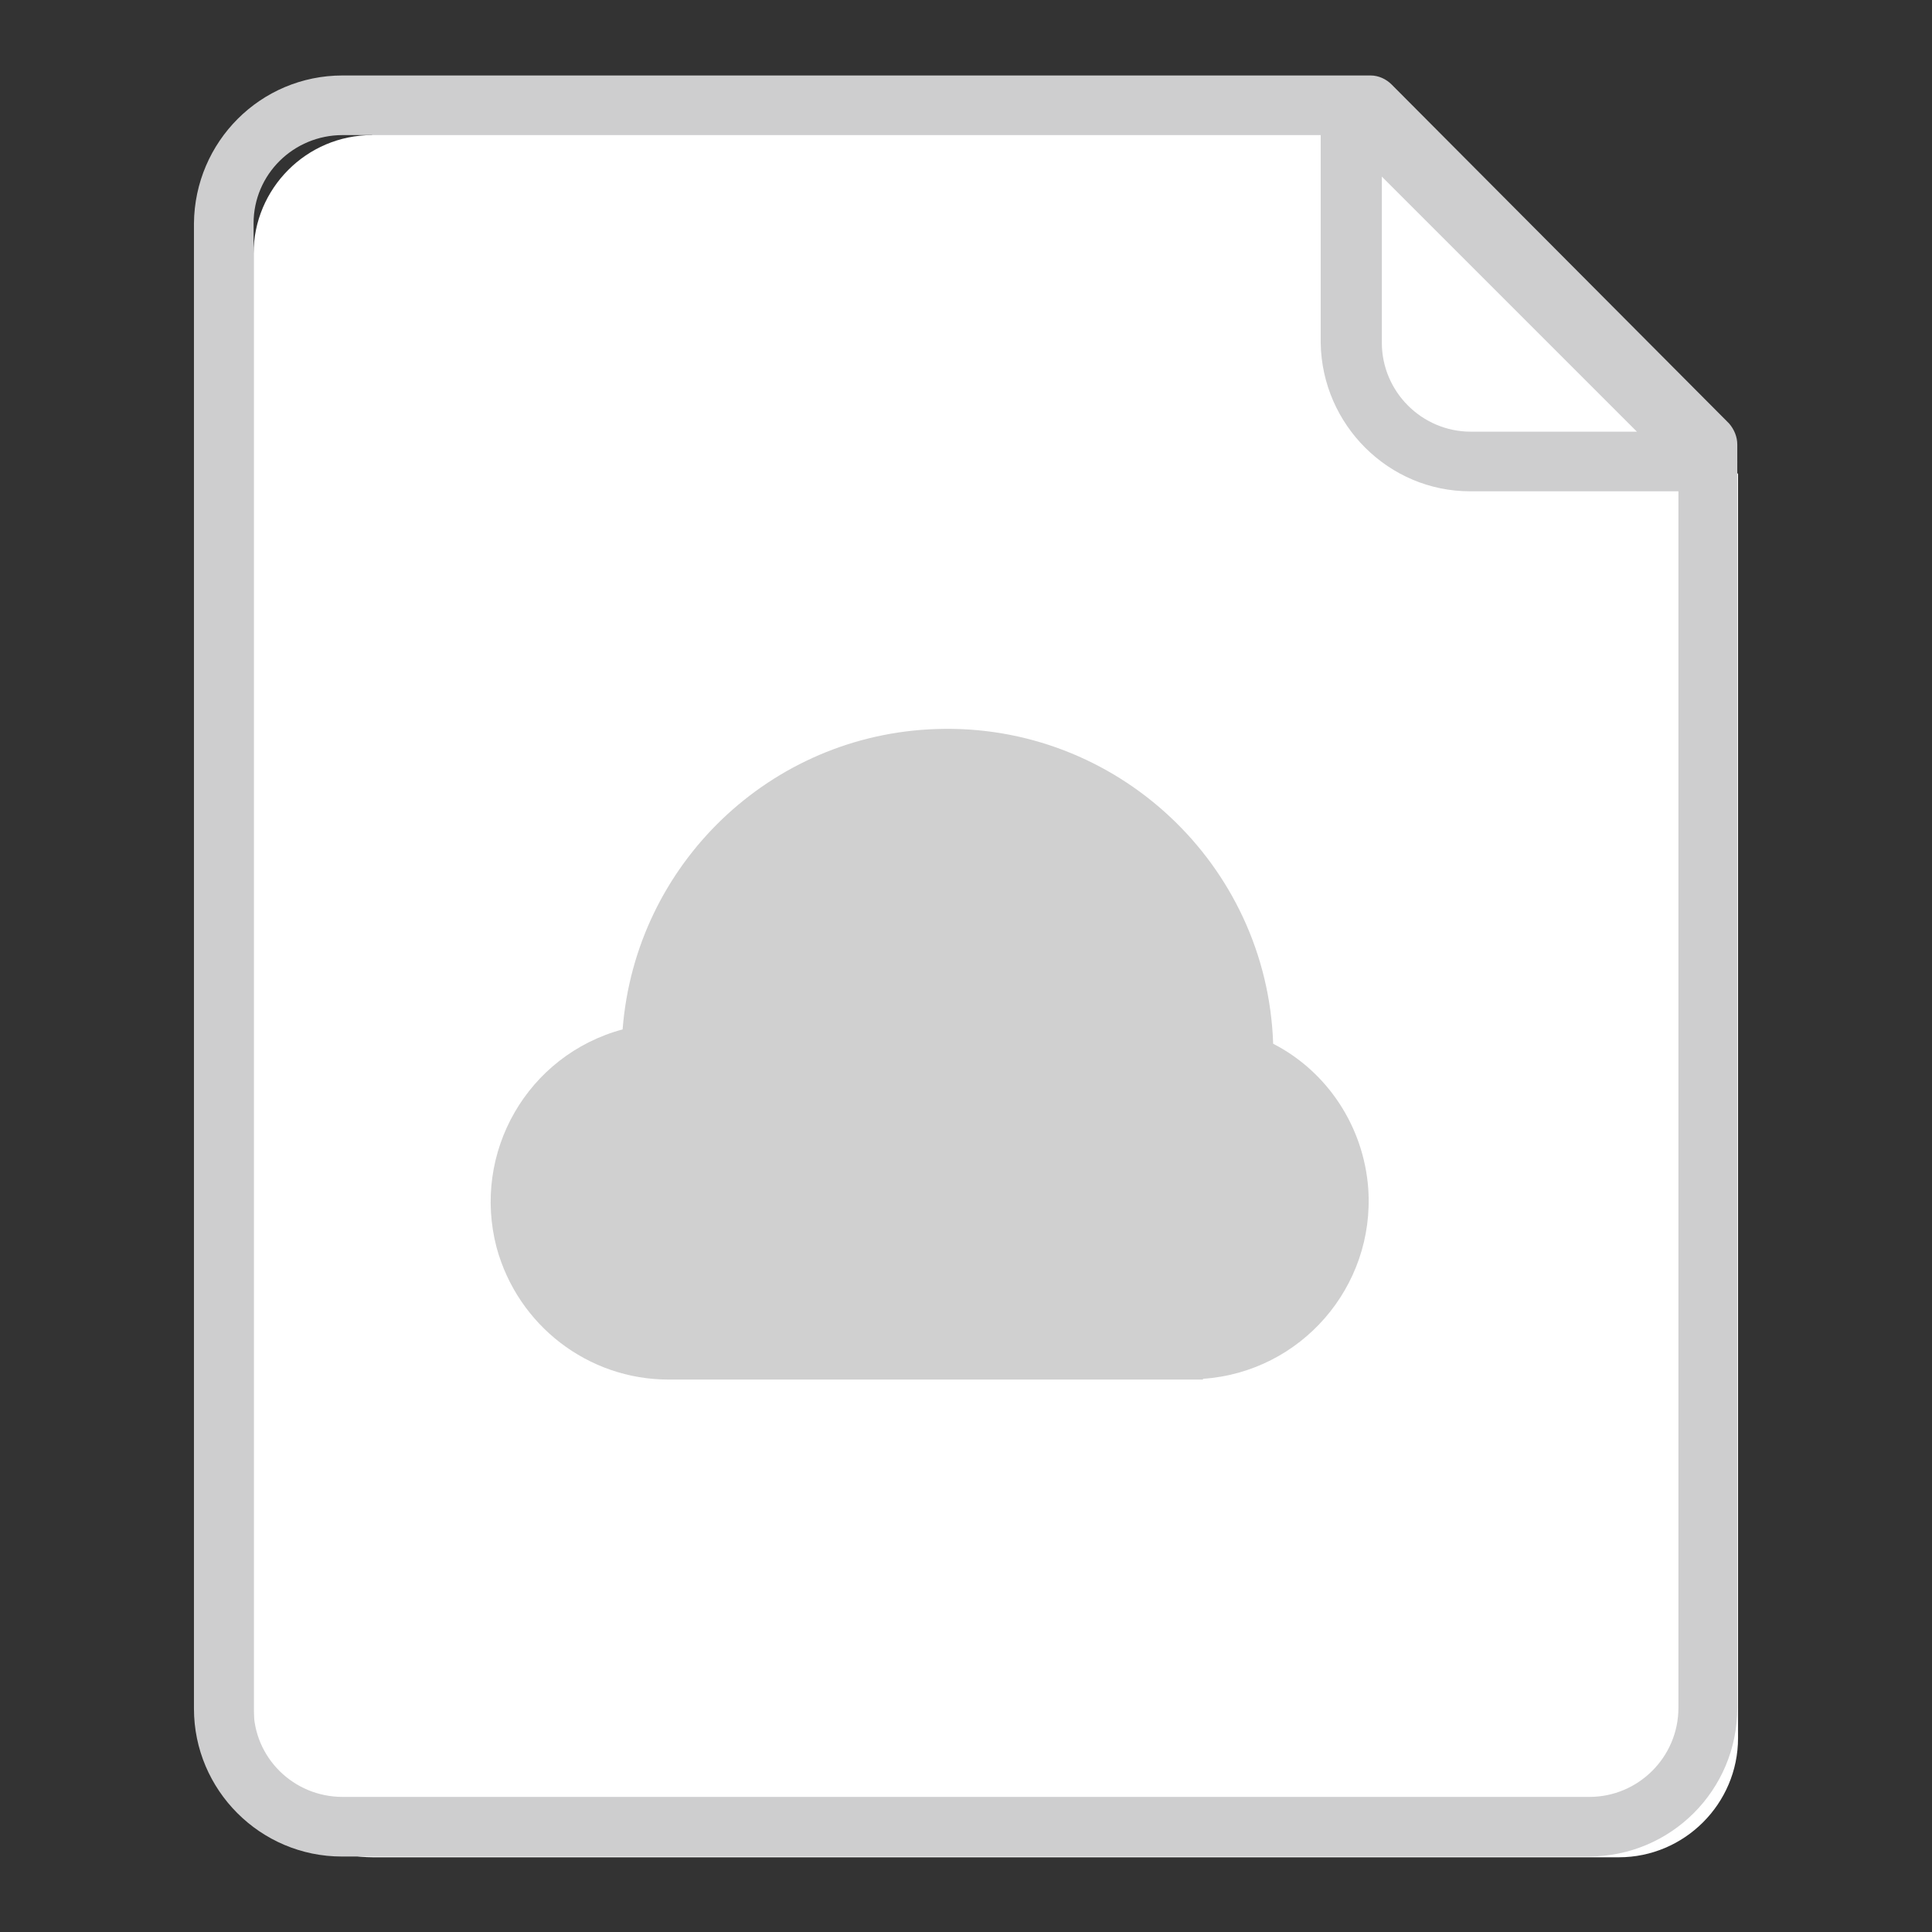 <?xml version="1.0" encoding="utf-8"?>
<!-- Svg Vector Icons : http://www.onlinewebfonts.com/icon -->
<!DOCTYPE svg PUBLIC "-//W3C//DTD SVG 1.1//EN" "http://www.w3.org/Graphics/SVG/1.1/DTD/svg11.dtd">
<svg version="1.1" xmlns="http://www.w3.org/2000/svg" xmlns:xlink="http://www.w3.org/1999/xlink" x="0px" y="0px" viewBox="0 0 256 256" enable-background="new 0 0 256 256" xml:space="preserve">
<rect x="0" y="0" width="256" height="256" fill="#333333" stroke="none"/>
<g> <path fill="#ffffff" d="M49.3,17.9c-8.7,0-15.7,7.1-15.7,15.7v196.8c0,8.7,7,15.7,15.8,15.7h165.1c8.7,0,15.8-7.1,15.8-15.8V62.8 l-44.7-45H49.3z"/> <path fill="#cececf" d="M25.7,29.6v196.8c0,10.8,8.8,19.6,19.6,19.6c0,0,0.1,0,0.1,0h165.1c10.9,0,19.7-8.8,19.7-19.7V58.9 c0-1-0.4-2-1.1-2.8l-44.7-44.9c-0.7-0.7-1.7-1.2-2.8-1.2H45.4C34.5,10,25.8,18.8,25.7,29.6z M181.6,17.9l-2.8-1.2l44.7,45l-1.1-2.8 v167.4c0,6.5-5.3,11.8-11.8,11.8H45.4c-6.5,0-11.8-5.2-11.8-11.7c0,0,0,0,0-0.1V29.6c0-6.5,5.3-11.7,11.8-11.7H181.6z"/> <path fill="#d0d0d0" d="M82.5,136.4c-12.6,3.4-20,16.3-16.7,28.9c2.8,10.3,12.1,17.5,22.8,17.5h36l0.9,0l0.9,0h33v-0.1 c13-0.9,22.8-12.2,21.9-25.2c-0.6-8.2-5.4-15.5-12.6-19.2c-0.8-23.8-20.8-42.5-44.6-41.7C102.1,97.3,84.2,114.5,82.5,136.4 L82.5,136.4z"/> <path fill="#cececf" d="M194.8,65.1h31.5c2.2,0,3.9-1.8,3.9-3.9c0-1-0.4-2.1-1.2-2.8l-47.2-47.2c-1.5-1.5-4-1.5-5.6,0 c-0.7,0.7-1.2,1.7-1.2,2.8v31.5C175.2,56.3,184,65.1,194.8,65.1z M183.1,13.9l-6.7,2.8l47.2,47.2l2.8-6.7h-31.5 c-6.5,0-11.8-5.3-11.8-11.8V13.9z"/></g>
</svg>